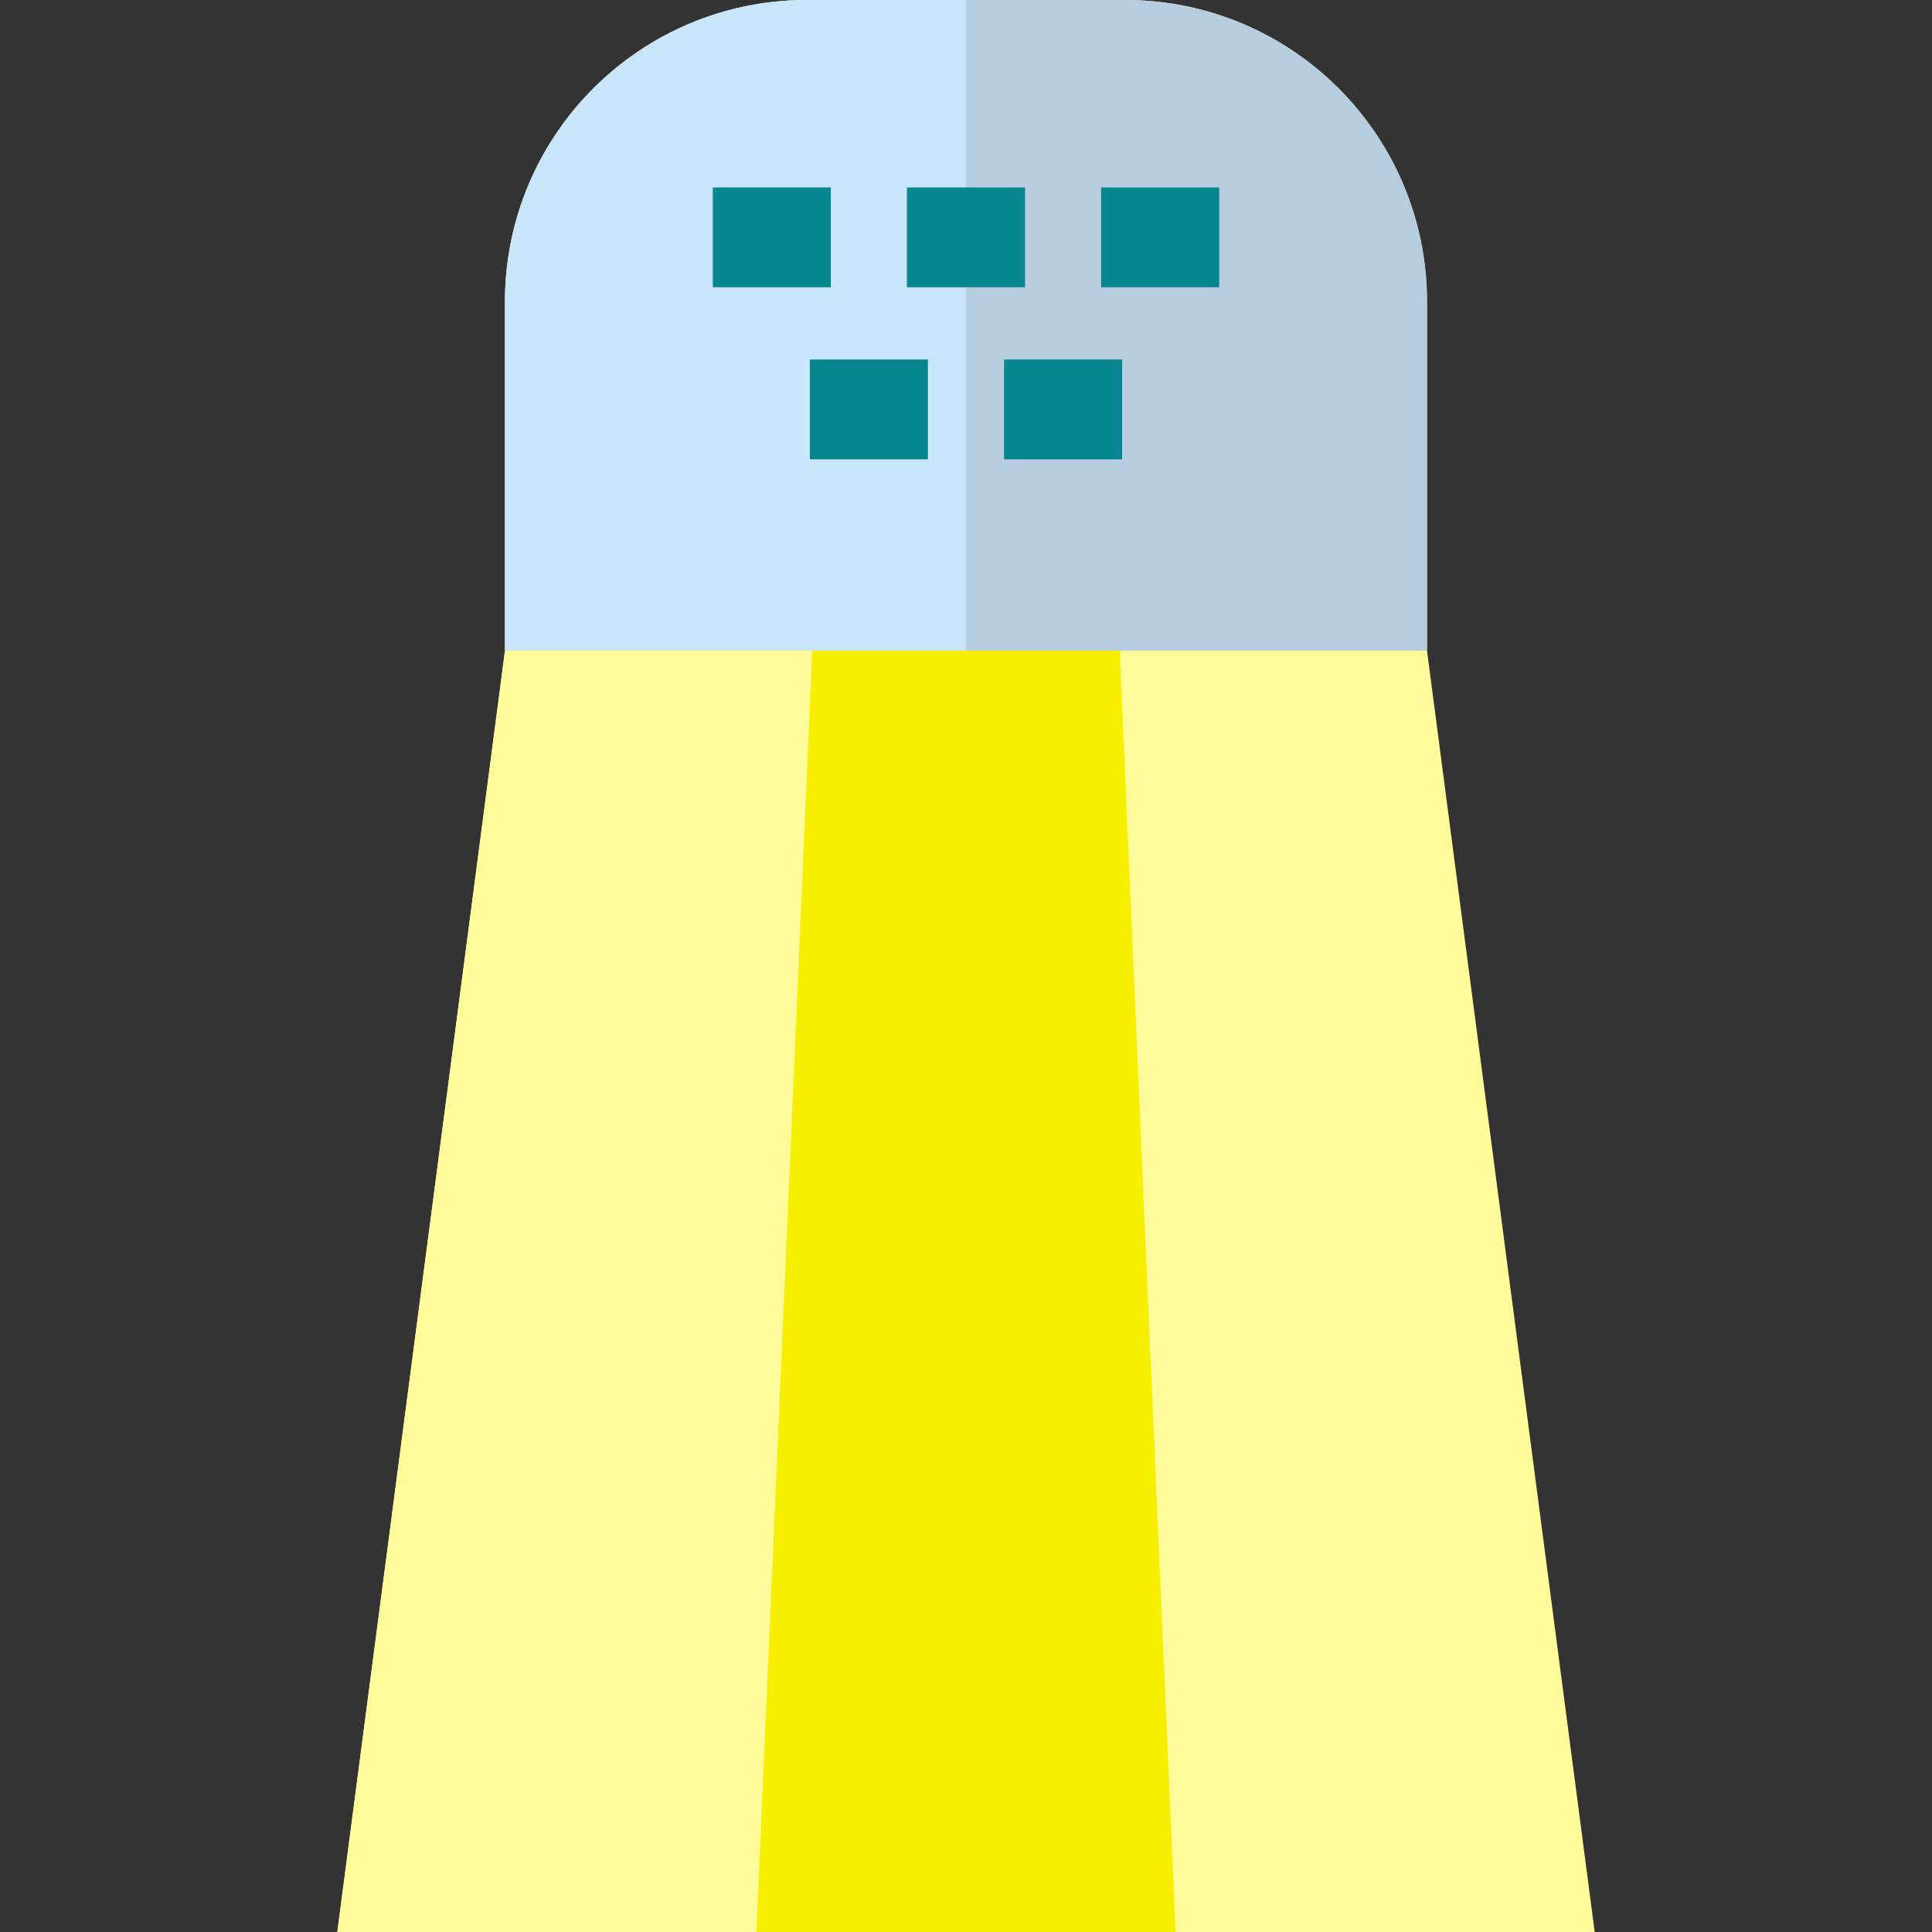 <?xml version="1.0" encoding="iso-8859-1"?>
<!-- Generator: Adobe Illustrator 19.0.0, SVG Export Plug-In . SVG Version: 6.00 Build 0)  -->
<svg version="1.1" id="Layer_1" xmlns="http://www.w3.org/2000/svg" xmlns:xlink="http://www.w3.org/1999/xlink" x="0px" y="0px"
	 viewBox="0 0 512 512" style="enable-background:new 0 0 512 512;" xml:space="preserve">
<rect x="0" y="0" width="512" height="512" fill="#333333" stroke="none"/>
<path style="fill:#FFFC99;" d="M378.174,172.433L378.174,172.433V123.91V79.976C378.172,35.807,342.367,0,298.197,0h-84.396
	c-44.17,0-79.976,35.807-79.976,79.976v43.934v48.523l0,0L89.391,512h333.218L378.174,172.433z"/>
<path style="fill:#B5CDDF;" d="M298.197,0h-84.396c-44.17,0-79.976,35.807-79.976,79.976v43.934v48.523h244.347V123.91V79.976
	C378.172,35.807,342.367,0,298.197,0z"/>
<path style="fill:#C9E5F9;" d="M255.999,0h-42.198c-44.17,0-79.976,35.807-79.976,79.976v43.934v48.523h122.174V0z"/>
<polygon style="fill:#FFFC99;" points="133.825,172.433 215.275,172.433 200.463,512 89.391,512 "/>
<polygon style="fill:#F7EE00;" points="215.275,172.433 200.463,512 311.536,512 296.724,172.433 "/>
<g>
	<rect x="188.897" y="49.674" style="fill:#088690;" width="31.283" height="26.454"/>
	<rect x="240.358" y="49.674" style="fill:#088690;" width="31.283" height="26.454"/>
	<rect x="291.819" y="49.674" style="fill:#088690;" width="31.283" height="26.454"/>
	<rect x="214.622" y="95.267" style="fill:#088690;" width="31.283" height="26.454"/>
	<rect x="266.094" y="95.267" style="fill:#088690;" width="31.283" height="26.454"/>
</g>
<g>
</g>
<g>
</g>
<g>
</g>
<g>
</g>
<g>
</g>
<g>
</g>
<g>
</g>
<g>
</g>
<g>
</g>
<g>
</g>
<g>
</g>
<g>
</g>
<g>
</g>
<g>
</g>
<g>
</g>
</svg>
